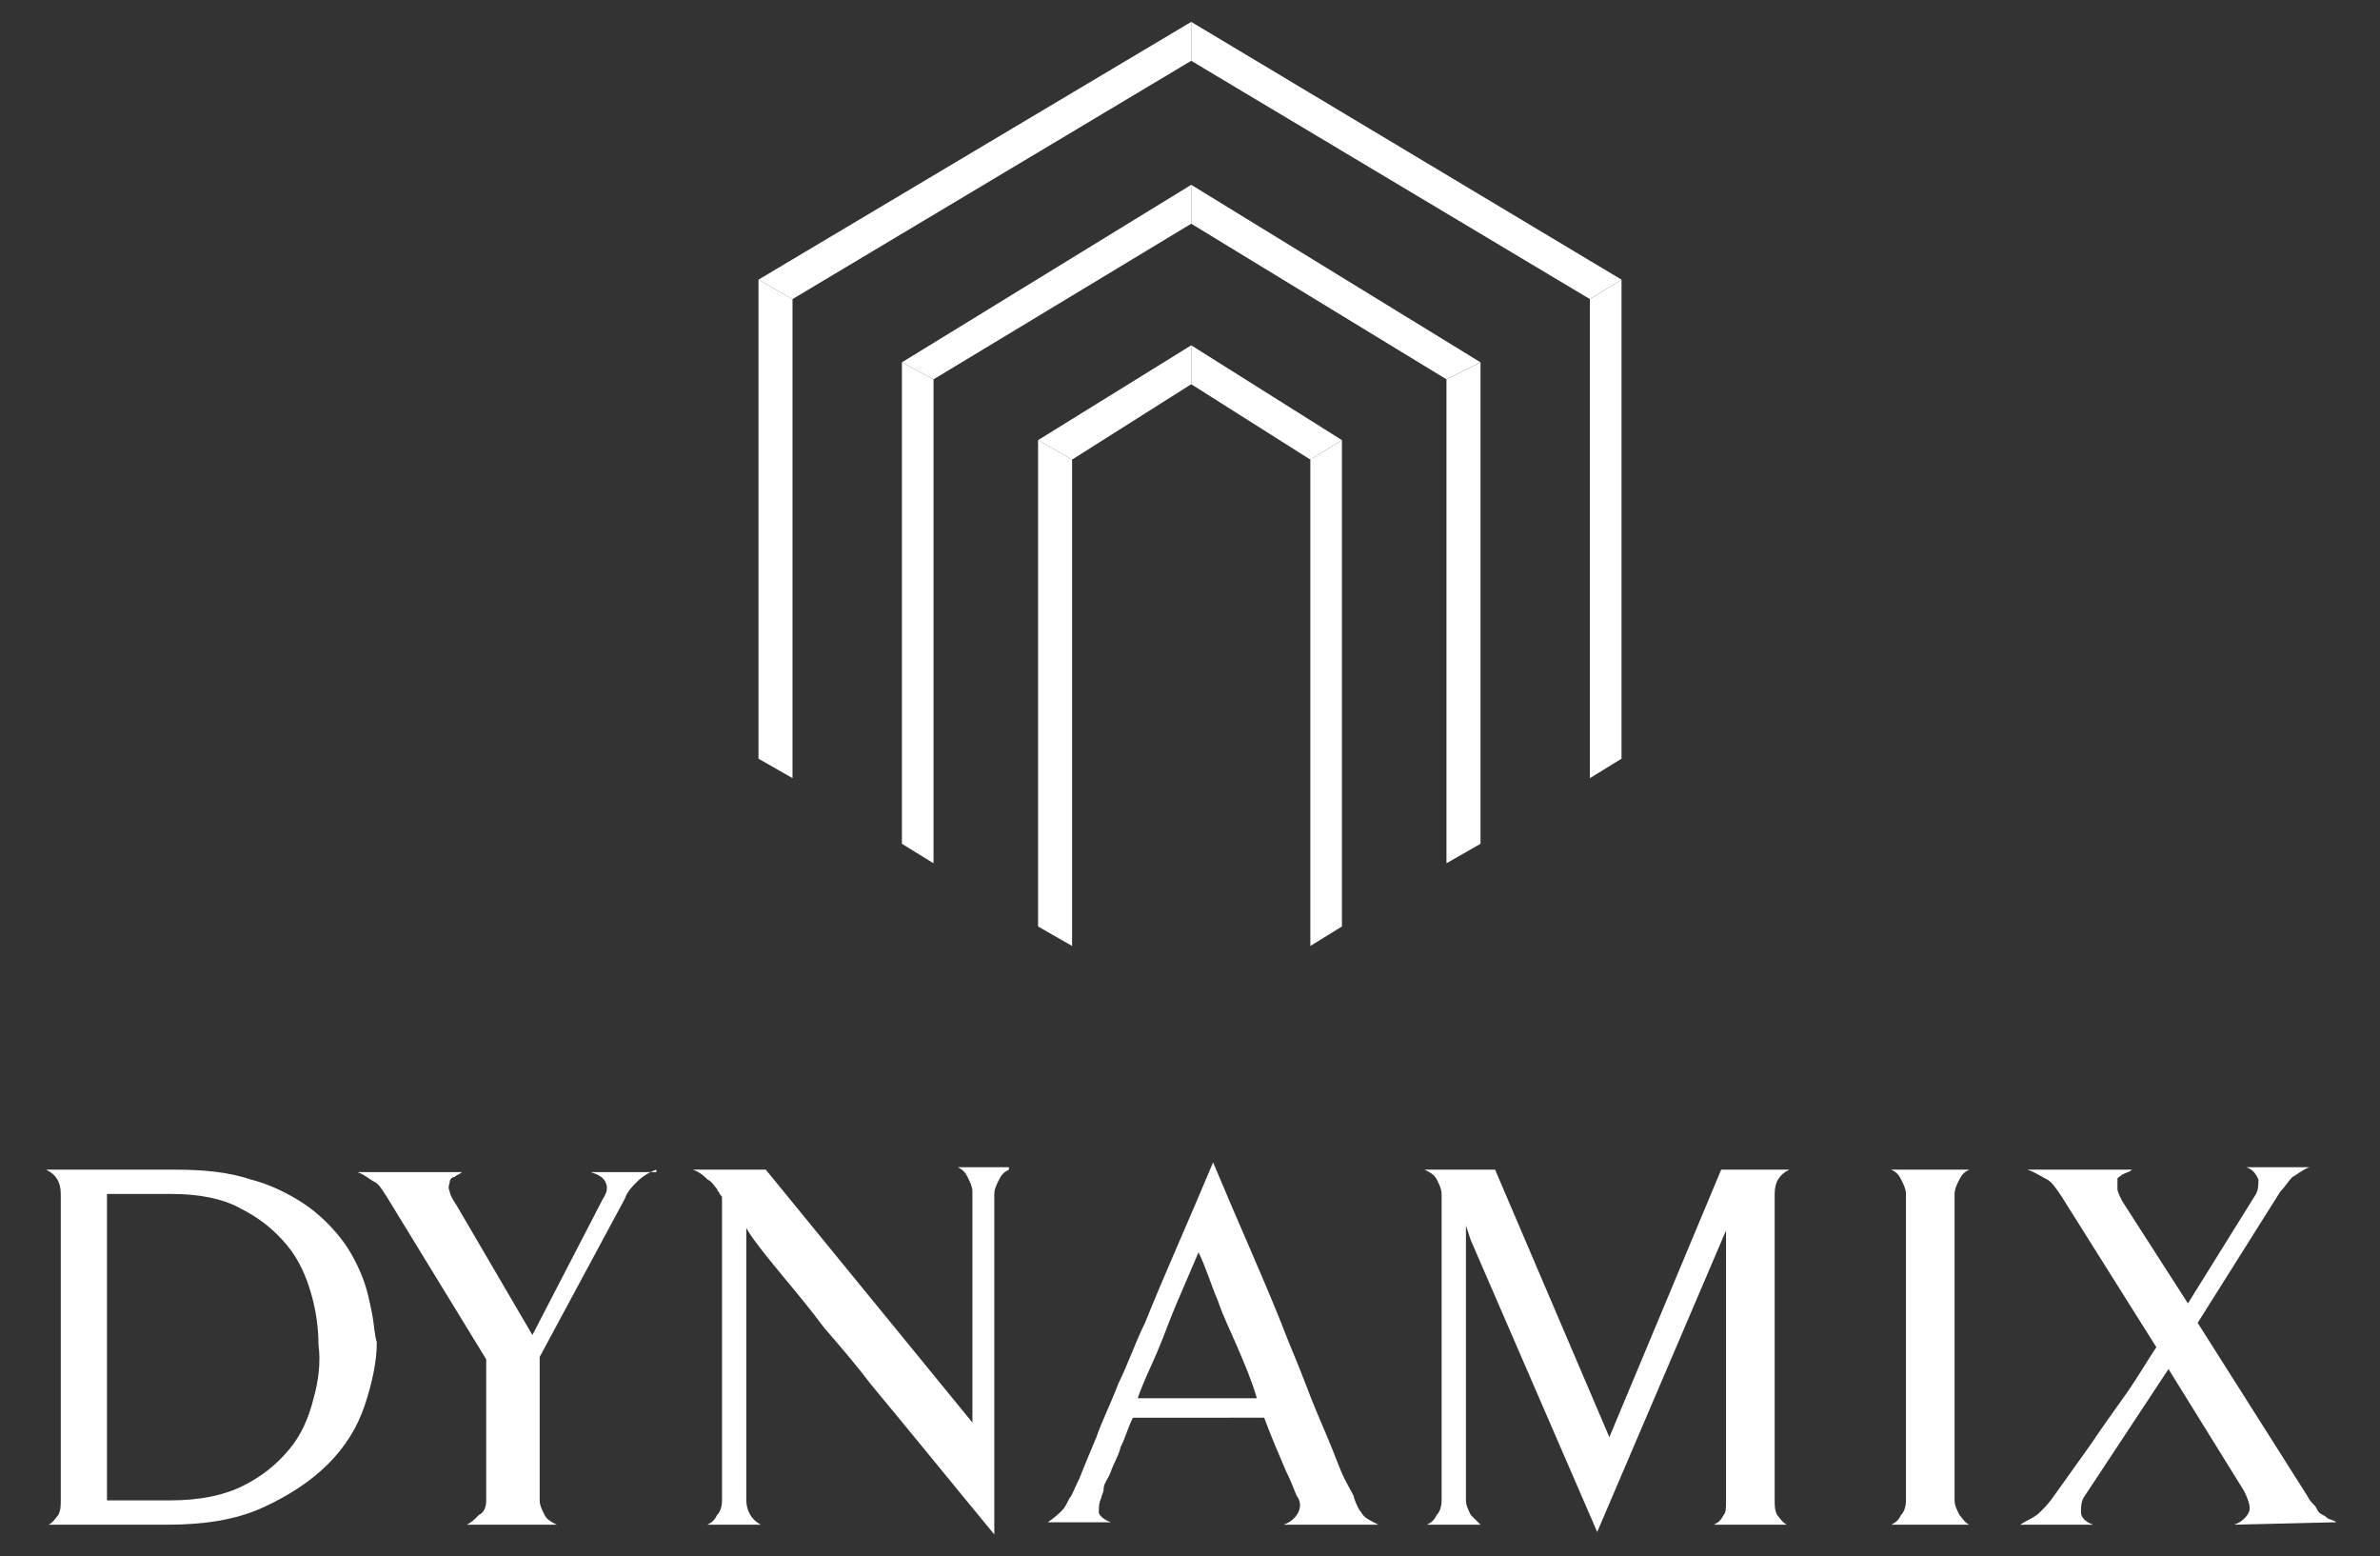 <?xml version="1.0" encoding="utf-8"?>
<!-- Generator: Adobe Illustrator 28.0.0, SVG Export Plug-In . SVG Version: 6.00 Build 0)  -->
<svg version="1.1" id="Layer_1" xmlns="http://www.w3.org/2000/svg" xmlns:xlink="http://www.w3.org/1999/xlink" x="0px" y="0px"
	 viewBox="0 0 97.9 64" style="enable-background:new 0 0 97.9 64;" xml:space="preserve">
<rect x="0" y="0" width="97.9" height="64" fill="#333333" stroke="none"/>
<style type="text/css">
	.st0{fill:#FFFFFF;}
</style>
<g>
	<polygon class="st0" points="31.2,11.5 32.6,12.3 49,2.5 49,0.9 	"/>
	<polygon class="st0" points="49,7.6 37.1,14.9 38.4,15.6 49,9.2 	"/>
	<polygon class="st0" points="49,14.2 42.7,18.1 44.1,18.9 49,15.8 	"/>
	<polygon class="st0" points="65.4,12.3 65.4,32 66.7,31.2 66.7,11.5 	"/>
	<polygon class="st0" points="59.5,15.6 59.5,35.5 60.9,34.7 60.9,14.9 	"/>
	<polygon class="st0" points="53.9,18.9 53.9,38.9 55.2,38.1 55.2,18.1 	"/>
	<polygon class="st0" points="49,2.5 65.4,12.3 66.7,11.5 49,0.9 	"/>
	<polygon class="st0" points="49,7.6 60.9,14.9 59.5,15.6 49,9.2 	"/>
	<polygon class="st0" points="49,14.2 55.2,18.1 53.9,18.9 49,15.8 	"/>
	<polygon class="st0" points="31.2,31.2 32.6,32 32.6,12.3 31.2,11.5 	"/>
	<polygon class="st0" points="37.1,34.7 38.4,35.5 38.4,15.6 37.1,14.9 	"/>
	<polygon class="st0" points="42.7,38.1 44.1,38.9 44.1,18.9 42.7,18.1 	"/>
	<path class="st0" d="M12.9,57.5c-0.2,0.8-0.5,1.5-1,2.1s-1.1,1.1-1.9,1.5c-0.8,0.4-1.8,0.6-3,0.6H5.7c-0.5,0-0.9,0-1.3,0V49.1
		c0.1,0,0.3,0,0.5,0s0.5,0,0.7,0h0.8h0.7c1.1,0,2.1,0.2,2.8,0.6c0.8,0.4,1.4,0.9,1.9,1.5s0.8,1.3,1,2s0.3,1.4,0.3,2.1
		C13.2,56,13.1,56.8,12.9,57.5 M15.3,54c-0.1-0.5-0.2-1-0.4-1.5s-0.5-1.1-0.9-1.6s-0.9-1-1.5-1.4s-1.4-0.8-2.2-1
		c-0.9-0.3-1.9-0.4-3.1-0.4H1.9c0.4,0.2,0.6,0.5,0.6,1v12.6c0,0.2,0,0.4-0.1,0.6c-0.1,0.1-0.2,0.3-0.4,0.4h4.9
		c1.5,0,2.8-0.2,3.9-0.7s2-1.1,2.7-1.8s1.2-1.5,1.5-2.4s0.5-1.8,0.5-2.6C15.4,54.9,15.4,54.5,15.3,54"/>
	<path class="st0" d="M27,48.1c-0.3,0.1-0.6,0.3-0.8,0.5c-0.2,0.2-0.4,0.4-0.5,0.7l-3.5,6.5v5.9c0,0.2,0.1,0.4,0.2,0.6
		s0.3,0.3,0.5,0.4h-3.7c0.2-0.1,0.3-0.2,0.5-0.4c0.2-0.1,0.3-0.3,0.3-0.6v-5.8l-4.1-6.7c-0.2-0.3-0.3-0.5-0.5-0.6s-0.4-0.3-0.7-0.4
		H19c-0.1,0.1-0.2,0.1-0.3,0.2c-0.1,0-0.2,0.1-0.2,0.2c0,0.1-0.1,0.2,0,0.4c0,0.1,0.1,0.3,0.3,0.6l3.1,5.3l2.9-5.6
		c0.2-0.3,0.2-0.5,0.1-0.7s-0.3-0.3-0.6-0.4H27V48.1z"/>
	<path class="st0" d="M41.5,48.1c-0.2,0.1-0.3,0.2-0.4,0.4c-0.1,0.2-0.2,0.4-0.2,0.6v14c-1.9-2.3-3.6-4.4-5.1-6.2
		c-0.6-0.8-1.3-1.6-1.9-2.3c-0.6-0.8-1.1-1.4-1.6-2s-0.9-1.1-1.2-1.5c-0.3-0.4-0.4-0.6-0.4-0.6v11.2c0,0.4,0.2,0.8,0.6,1h-2.2
		c0.2-0.1,0.3-0.2,0.4-0.4c0.1-0.1,0.2-0.3,0.2-0.6V49.9v-0.4c0-0.1,0-0.2,0-0.2c0-0.1,0-0.1-0.1-0.2c0-0.1-0.1-0.1-0.1-0.2
		c-0.1-0.1-0.2-0.3-0.4-0.4c-0.1-0.1-0.3-0.3-0.6-0.4h3L40,58.5V49c0-0.2-0.1-0.4-0.2-0.6s-0.2-0.3-0.4-0.4h2.1V48.1z"/>
	<path class="st0" d="M46.8,57.5c0.2-0.6,0.5-1.2,0.8-1.9s0.5-1.3,0.8-2s0.6-1.4,0.9-2.1c0.3,0.6,0.5,1.3,0.8,2
		c0.2,0.6,0.5,1.2,0.8,1.9s0.6,1.4,0.8,2.1H46.8z M52.8,62.7h3.9c-0.4-0.2-0.6-0.3-0.7-0.5c-0.1-0.1-0.2-0.3-0.3-0.6
		c0-0.1-0.2-0.4-0.4-0.8c-0.2-0.4-0.4-1-0.7-1.7s-0.6-1.4-0.9-2.2c-0.3-0.8-0.7-1.7-1-2.5c-0.8-2-1.8-4.2-2.8-6.6
		c-1,2.4-2,4.6-2.8,6.6c-0.4,0.8-0.7,1.7-1.1,2.5c-0.3,0.8-0.7,1.6-0.9,2.2c-0.3,0.7-0.5,1.2-0.7,1.7c-0.2,0.4-0.3,0.7-0.4,0.8
		c-0.1,0.2-0.2,0.4-0.3,0.5s-0.3,0.3-0.6,0.5h2.6c-0.3-0.1-0.5-0.3-0.5-0.4c0-0.2,0-0.4,0.1-0.6c0-0.1,0.1-0.2,0.1-0.4
		s0.2-0.4,0.3-0.7s0.3-0.6,0.4-1c0.2-0.4,0.3-0.8,0.5-1.2H52c0.3,0.8,0.6,1.5,0.9,2.2c0.3,0.6,0.4,1,0.5,1.1c0.1,0.2,0.1,0.4,0,0.6
		C53.3,62.4,53.1,62.6,52.8,62.7"/>
	<path class="st0" d="M70.5,62.7c0.2-0.1,0.3-0.2,0.4-0.4C71,62.2,71,62,71,61.7V50.6c0-0.1,0-0.2,0-0.3s0-0.1,0-0.1v0.4L65.7,63
		l-5.2-12l-0.2-0.6c0,0.1,0,0.2,0,0.2c0,0.1,0,0.1,0,0.2c0,0.1,0,0.1,0,0.2v10.7c0,0.2,0.1,0.4,0.2,0.6c0.1,0.1,0.3,0.3,0.4,0.4
		h-2.2c0.2-0.1,0.3-0.2,0.4-0.4c0.1-0.1,0.2-0.3,0.2-0.6V49.1c0-0.2-0.1-0.4-0.2-0.6c-0.1-0.2-0.3-0.3-0.5-0.4h2.9l4.7,11l4.6-11
		h2.8c-0.4,0.2-0.6,0.5-0.6,1v12.6c0,0.2,0,0.4,0.1,0.6c0.1,0.1,0.2,0.3,0.4,0.4C73.5,62.7,70.5,62.7,70.5,62.7z"/>
	<path class="st0" d="M77.8,62.7c0.2-0.1,0.3-0.2,0.4-0.4c0.1-0.1,0.2-0.3,0.2-0.6V49.1c0-0.2-0.1-0.4-0.2-0.6
		c-0.1-0.2-0.2-0.3-0.4-0.4H81c-0.2,0.1-0.3,0.2-0.4,0.4s-0.2,0.4-0.2,0.6v12.6c0,0.2,0.1,0.4,0.2,0.6c0.1,0.1,0.2,0.3,0.4,0.4
		C81,62.7,77.8,62.7,77.8,62.7z"/>
	<path class="st0" d="M91.9,62.7c0.3-0.1,0.5-0.3,0.6-0.5s0-0.5-0.2-0.9l-3.1-5l-3.5,5.3c-0.1,0.2-0.1,0.4-0.1,0.6
		c0,0.2,0.2,0.4,0.5,0.5h-3c0.3-0.2,0.6-0.3,0.8-0.5c0.2-0.2,0.4-0.4,0.6-0.7c0.5-0.7,1-1.4,1.5-2.1c0.4-0.6,0.9-1.3,1.4-2
		s0.9-1.4,1.3-2l-3.9-6.2c-0.2-0.3-0.4-0.6-0.6-0.7c-0.2-0.1-0.5-0.3-0.8-0.4h4.3c-0.1,0.1-0.2,0.1-0.4,0.2
		c-0.1,0.1-0.2,0.1-0.2,0.2c0,0.1,0,0.2,0,0.4c0,0.1,0.1,0.3,0.2,0.5l2.7,4.2l2.8-4.5c0.1-0.2,0.1-0.4,0.1-0.6
		c-0.1-0.2-0.2-0.4-0.5-0.5H95c-0.3,0.1-0.5,0.3-0.7,0.4c-0.2,0.2-0.3,0.4-0.5,0.6l-3.4,5.4l4.5,7.1c0.1,0.2,0.2,0.3,0.3,0.4
		c0.1,0.1,0.1,0.2,0.2,0.3s0.2,0.1,0.3,0.2c0.1,0.1,0.3,0.1,0.4,0.2L91.9,62.7L91.9,62.7z"/>
</g>
</svg>
